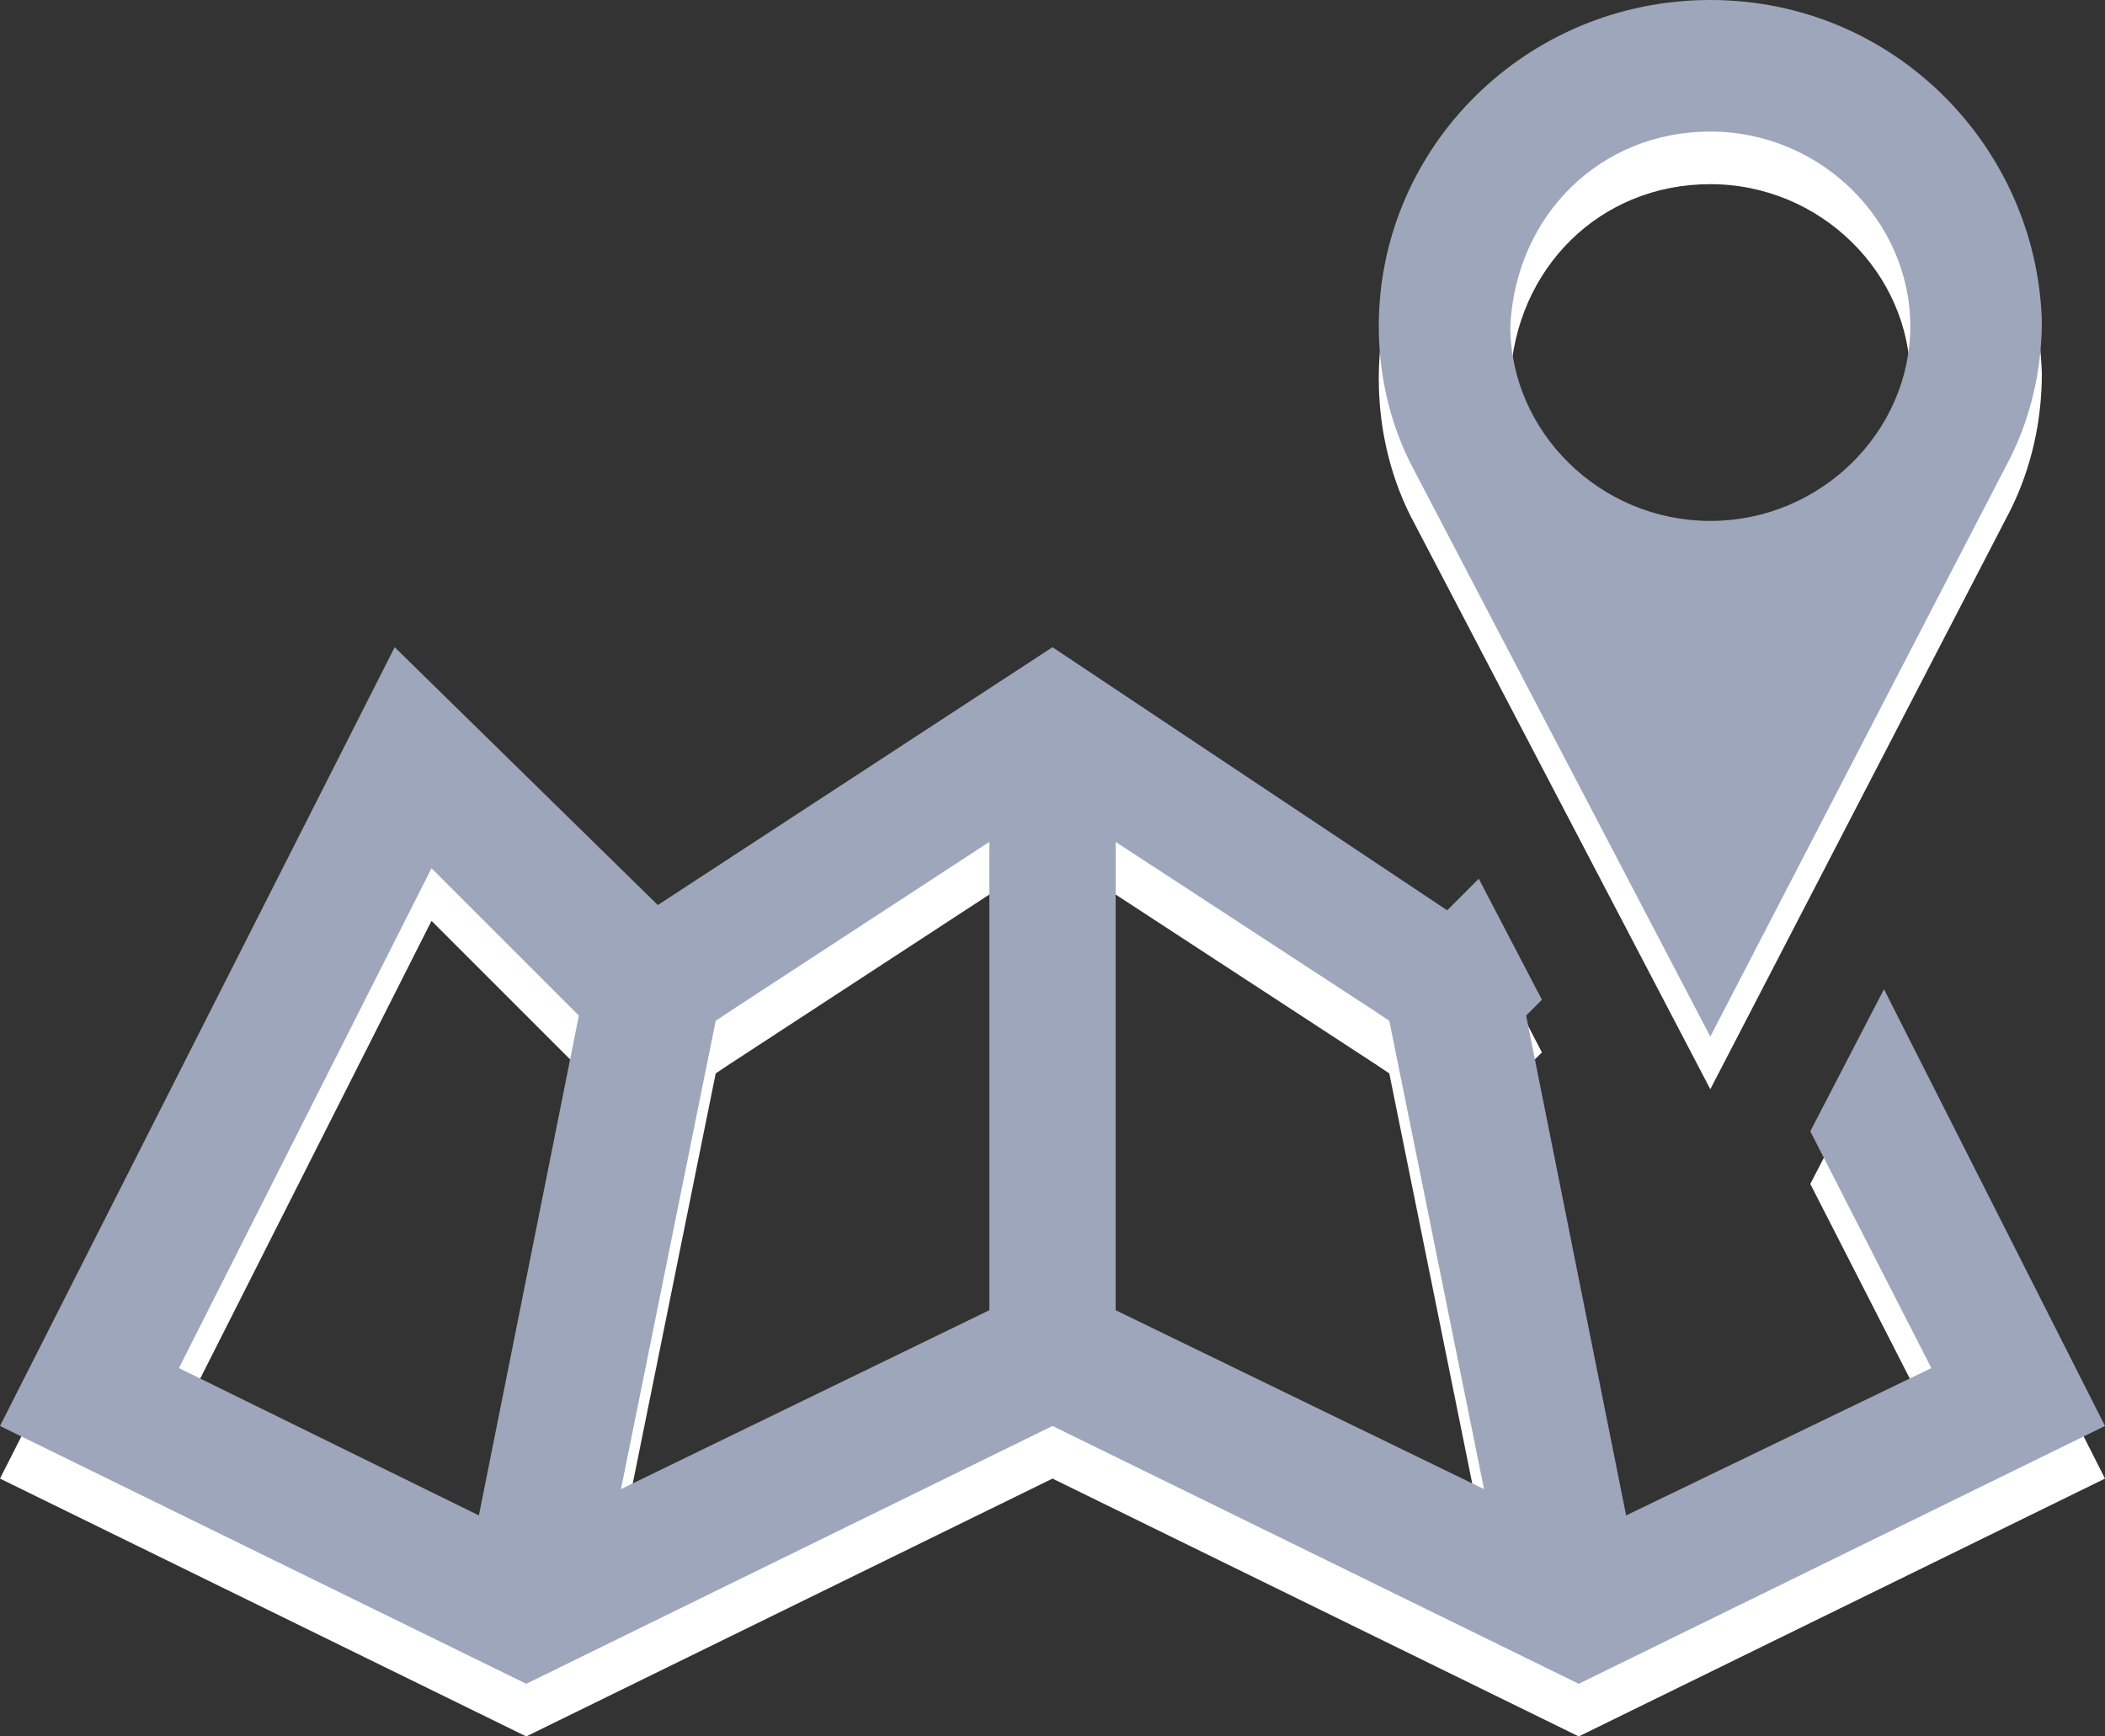<?xml version="1.0" encoding="utf-8"?>
<!-- Generator: Adobe Illustrator 21.0.2, SVG Export Plug-In . SVG Version: 6.00 Build 0)  -->
<svg version="1.1" id="Forma_1_1_" xmlns="http://www.w3.org/2000/svg" xmlns:xlink="http://www.w3.org/1999/xlink" x="0px" y="0px"
	 width="40px" height="33px" viewBox="0 0 40 33" enable-background="new 0 0 40 33" xml:space="preserve">
<rect x="0" y="0" width="40" height="33" fill="#333333" stroke="none"/>
<g id="Forma_1">
	<g>
		<path fill="#FFFFFF" d="M35.8,19.8l-1.4,2.7l2.3,4.5l-5.8,2.8L29,20.3l0.3-0.3l0,0l-1.2-2.3l-0.6,0.6l-7.5-5l-7.5,4.9l-5-4.9
			L0,28.1L10,33l10-4.9L30,33l10-4.9L35.8,19.8z M9.1,29.8L3.4,27l4.8-9.5l2.5,2.5l0.3,0.3L9.1,29.8z M18.8,25.9l-7,3.4l1.8-8.9
			l0.3-0.2l4.9-3.2V25.9z M21.2,25.9V17l4.9,3.2l0.3,0.2l1.8,8.9L21.2,25.9z M32.5,20.7l5.7-11c0.4-0.8,0.6-1.7,0.6-2.6
			C38.7,3.8,36,1,32.5,1s-6.3,2.8-6.3,6.2c0,0.9,0.2,1.8,0.6,2.6L32.5,20.7z M32.5,3.5c2.1,0,3.8,1.7,3.8,3.7s-1.7,3.7-3.8,3.7
			s-3.8-1.7-3.8-3.7C28.8,5.1,30.4,3.5,32.5,3.5z"/>
	</g>
</g>
<g id="Forma_1_3_">
	<g>
		<path fill="#9EA6BB" d="M32.5,19.7l5.7-11c0.4-0.8,0.6-1.7,0.6-2.6C38.7,2.8,36,0,32.5,0s-6.3,2.8-6.3,6.2c0,0.9,0.2,1.8,0.6,2.6
			L32.5,19.7z M32.5,2.5c2.1,0,3.8,1.7,3.8,3.7s-1.7,3.7-3.8,3.7s-3.8-1.7-3.8-3.7C28.8,4.1,30.4,2.5,32.5,2.5z M35.8,18.8l-1.4,2.7
			l2.3,4.5l-5.8,2.8L29,19.3l0.3-0.3l0,0l-1.2-2.3l-0.6,0.6l-7.5-5l-7.5,4.9l-5-4.9L0,27.1L10,32l10-4.9L30,32l10-4.9L35.8,18.8z
			 M9.1,28.8L3.4,26l4.8-9.5l2.5,2.5l0.3,0.3L9.1,28.8z M18.8,24.9l-7,3.4l1.8-8.9l0.3-0.2l4.9-3.2V24.9z M21.2,24.9V16l4.9,3.2
			l0.3,0.2l1.8,8.9L21.2,24.9z"/>
	</g>
</g>
</svg>
